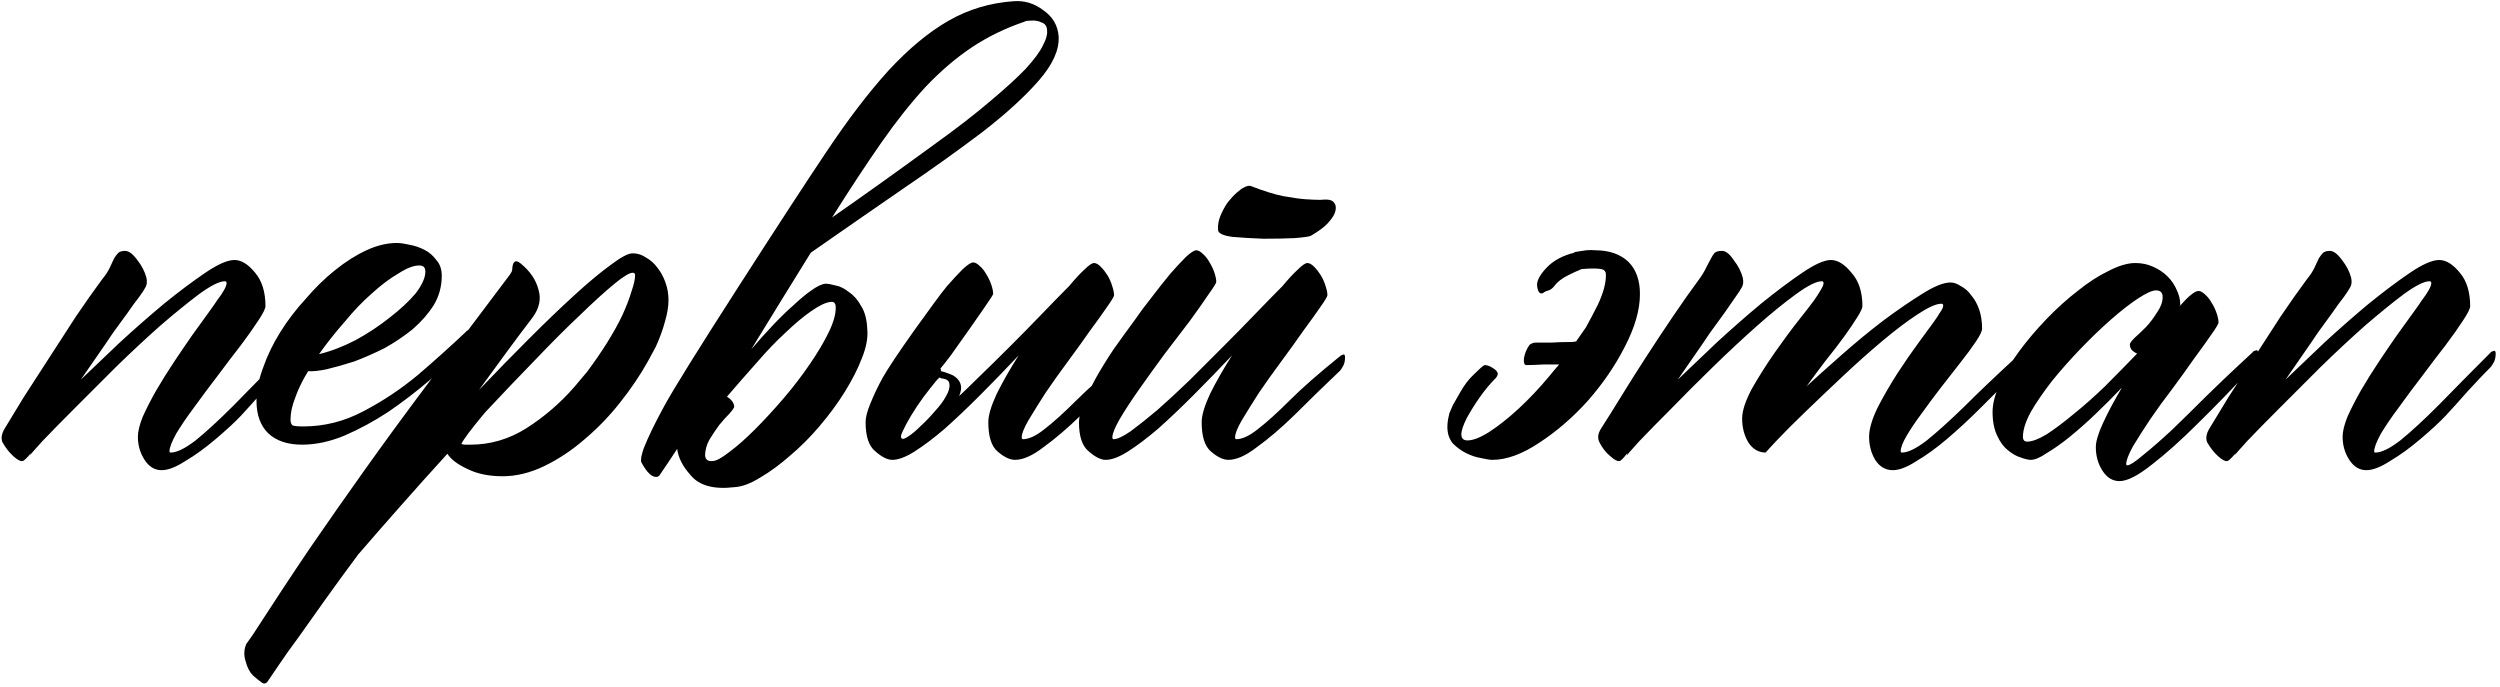 <?xml version="1.0" encoding="UTF-8"?> <svg xmlns="http://www.w3.org/2000/svg" width="422" height="116" viewBox="0 0 422 116" fill="none"><path d="M48.193 59.575C48.262 59.438 48.433 59.336 48.706 59.268C48.98 59.131 49.116 59.268 49.116 59.678C49.116 60.361 48.98 60.908 48.706 61.318C48.501 61.66 48.364 61.865 48.296 61.934C47.27 62.959 45.972 64.326 44.399 66.035C42.895 67.744 41.665 69.111 40.708 70.137C39.751 71.162 38.35 72.461 36.504 74.033C34.658 75.606 32.915 76.87 31.274 77.827C29.702 78.853 28.369 79.365 27.275 79.365C26.113 79.365 25.156 78.784 24.404 77.622C23.652 76.46 23.276 75.161 23.276 73.726C23.276 72.837 23.55 71.709 24.097 70.342C24.712 68.975 25.464 67.505 26.352 65.933C27.31 64.292 28.335 62.651 29.429 61.011C30.523 59.37 31.548 57.866 32.505 56.499C33.53 55.063 34.419 53.833 35.171 52.808C35.923 51.782 36.401 51.099 36.606 50.757C37.7 49.321 38.247 48.33 38.247 47.783C38.247 47.578 38.145 47.476 37.94 47.476C37.051 47.476 35.615 48.193 33.633 49.629C31.719 51.065 29.531 52.842 27.07 54.961C24.678 57.08 22.183 59.404 19.585 61.934C17.056 64.463 14.697 66.821 12.51 69.009C10.391 71.128 8.613 72.939 7.178 74.443C5.811 75.947 5.093 76.768 5.024 76.904L5.229 76.494C4.478 77.383 3.999 77.827 3.794 77.827C3.452 77.895 2.939 77.622 2.256 77.007C1.572 76.392 0.957 75.606 0.41 74.648C0.137 73.965 0.273 73.179 0.82 72.29C1.641 70.923 2.7 69.18 3.999 67.061C5.366 64.941 6.802 62.72 8.306 60.395C9.81 58.071 11.313 55.747 12.817 53.423C14.39 51.099 15.859 49.014 17.227 47.168C17.842 46.416 18.286 45.732 18.56 45.117C18.833 44.502 19.072 43.989 19.277 43.579C19.551 43.169 19.79 42.861 19.995 42.656C20.269 42.451 20.645 42.349 21.123 42.349C21.738 42.349 22.422 42.861 23.174 43.887C23.926 44.844 24.439 45.835 24.712 46.86C24.849 47.476 24.814 47.988 24.609 48.398C24.404 48.809 24.028 49.39 23.481 50.142C22.935 50.825 22.285 51.714 21.533 52.808C20.781 53.833 19.961 54.961 19.072 56.191C18.252 57.422 17.363 58.721 16.406 60.088C15.449 61.455 14.526 62.788 13.638 64.087C15.552 62.241 17.739 60.156 20.2 57.832C22.73 55.508 25.225 53.32 27.686 51.27C30.215 49.219 32.539 47.476 34.658 46.04C36.777 44.605 38.418 43.887 39.58 43.887C40.742 43.887 41.904 44.605 43.066 46.04C44.228 47.407 44.81 49.287 44.81 51.68C44.81 52.09 44.399 52.91 43.579 54.141C42.827 55.303 41.836 56.704 40.605 58.345C39.375 59.917 38.076 61.626 36.709 63.472C35.342 65.249 34.043 66.992 32.812 68.701C31.582 70.342 30.557 71.846 29.736 73.213C28.984 74.58 28.608 75.571 28.608 76.186C28.608 76.323 28.677 76.392 28.814 76.392C29.839 76.392 31.24 75.708 33.018 74.341C34.795 72.905 36.948 70.923 39.477 68.394C42.007 65.796 44.912 62.856 48.193 59.575ZM78.672 55.986C78.74 55.85 78.911 55.747 79.185 55.679C79.458 55.542 79.595 55.679 79.595 56.089C79.595 56.773 79.458 57.319 79.185 57.73C78.98 58.071 78.843 58.276 78.775 58.345C78.228 58.892 77.578 59.507 76.826 60.19C76.143 60.874 74.707 62.207 72.52 64.189C70.264 66.103 67.94 67.881 65.547 69.522C63.154 71.094 60.694 72.427 58.164 73.52C55.703 74.546 53.311 75.059 50.986 75.059C48.526 75.059 46.611 74.409 45.244 73.11C43.946 71.811 43.296 70 43.296 67.676C43.296 65.898 43.672 64.019 44.424 62.036C45.108 60.054 46.065 58.071 47.295 56.089C48.526 54.106 49.961 52.227 51.602 50.449C53.174 48.603 54.815 46.997 56.524 45.63C58.301 44.194 60.078 43.066 61.856 42.246C63.633 41.426 65.342 41.016 66.983 41.016C67.529 41.016 68.247 41.118 69.136 41.323C69.956 41.46 70.777 41.733 71.597 42.144C72.417 42.554 73.101 43.135 73.648 43.887C74.263 44.57 74.57 45.459 74.57 46.553C74.57 48.33 74.126 49.971 73.237 51.475C72.281 52.978 71.084 54.346 69.649 55.576C68.213 56.738 66.641 57.798 64.932 58.755C63.154 59.644 61.446 60.395 59.805 61.011C58.096 61.558 56.524 62.002 55.088 62.344C53.721 62.617 52.696 62.72 52.012 62.651C51.055 64.224 50.337 65.693 49.859 67.061C49.312 68.428 49.038 69.692 49.038 70.855C49.038 71.265 49.141 71.572 49.346 71.777C49.551 71.914 50.166 71.982 51.192 71.982C54.746 71.982 58.13 71.128 61.343 69.419C64.624 67.71 67.7 65.659 70.572 63.267C73.443 60.806 76.143 58.379 78.672 55.986ZM71.802 45.835C71.802 45.151 71.46 44.81 70.777 44.81C69.82 44.81 68.657 45.254 67.29 46.143C65.855 46.963 64.351 48.091 62.779 49.526C61.206 50.894 59.668 52.5 58.164 54.346C56.592 56.123 55.156 57.935 53.858 59.78C55.84 59.302 57.891 58.516 60.01 57.422C62.129 56.26 64.043 54.995 65.752 53.628C67.529 52.261 68.999 50.894 70.161 49.526C71.255 48.091 71.802 46.86 71.802 45.835ZM109.356 61.011C108.057 63.335 106.485 65.659 104.639 67.983C102.862 70.239 100.879 72.29 98.692 74.136C96.573 75.981 94.317 77.485 91.924 78.647C89.532 79.81 87.173 80.391 84.849 80.391C82.525 80.391 80.542 79.981 78.902 79.16C77.261 78.408 76.133 77.554 75.518 76.597C72.715 79.673 70.049 82.647 67.52 85.518C64.922 88.457 62.564 91.157 60.445 93.618C58.462 96.284 56.617 98.814 54.908 101.206C53.199 103.599 51.695 105.718 50.396 107.563C49.029 109.409 47.935 110.947 47.115 112.178C46.226 113.477 45.645 114.331 45.371 114.741C45.03 115.356 44.654 115.527 44.244 115.254C43.833 114.98 43.321 114.57 42.706 114.023C42.159 113.477 41.748 112.69 41.475 111.665C41.133 110.64 41.167 109.648 41.578 108.691C41.851 108.281 42.193 107.803 42.603 107.256C46.089 101.855 49.336 96.934 52.344 92.49C55.352 88.115 58.462 83.672 61.675 79.16C64.888 74.648 68.443 69.795 72.339 64.6C76.236 59.404 80.816 53.32 86.079 46.348C86.216 46.143 86.319 45.972 86.387 45.835C86.456 45.63 86.49 45.391 86.49 45.117C86.626 44.023 87.105 43.818 87.925 44.502C89.498 45.801 90.489 47.27 90.899 48.911C91.377 50.483 91.035 52.056 89.873 53.628C88.506 55.405 87.071 57.319 85.567 59.37C84.063 61.421 82.491 63.574 80.85 65.83C83.721 62.822 86.524 59.951 89.258 57.217C92.061 54.414 94.624 51.953 96.949 49.834C99.341 47.647 101.392 45.938 103.101 44.707C104.81 43.408 106.04 42.759 106.792 42.759C107.613 42.759 108.365 42.998 109.048 43.477C109.8 43.887 110.45 44.468 110.996 45.22C111.543 45.903 111.988 46.724 112.329 47.681C112.671 48.638 112.842 49.629 112.842 50.654C112.842 51.748 112.637 52.978 112.227 54.346C111.885 55.645 111.372 57.046 110.689 58.55L109.356 61.011ZM81.875 69.624C79.483 72.495 78.15 74.272 77.876 74.956C77.945 74.956 78.116 74.99 78.389 75.059C78.662 75.059 79.004 75.059 79.415 75.059C82.764 75.059 85.909 74.136 88.848 72.29C91.856 70.376 94.556 68.052 96.949 65.317L99.102 62.754C100.332 61.113 101.46 59.473 102.486 57.832C103.511 56.191 104.366 54.653 105.049 53.218C105.733 51.714 106.246 50.381 106.587 49.219C106.997 48.057 107.203 47.134 107.203 46.45C107.203 46.177 107.066 46.04 106.792 46.04C106.246 46.04 105.186 46.69 103.614 47.988C102.041 49.287 100.127 51.03 97.871 53.218C95.616 55.337 93.121 57.832 90.386 60.703C87.652 63.506 84.815 66.48 81.875 69.624ZM140.245 50.962C139.424 51.03 138.331 51.543 136.963 52.5C135.665 53.389 134.229 54.585 132.657 56.089C131.085 57.524 129.444 59.233 127.735 61.216C126.026 63.13 124.351 65.044 122.711 66.958C123.463 67.436 123.873 67.983 123.941 68.599C123.941 68.804 123.668 69.214 123.121 69.829C122.574 70.376 121.993 71.025 121.378 71.777C120.831 72.529 120.284 73.35 119.737 74.238C119.258 75.127 119.019 76.016 119.019 76.904C119.088 77.588 119.498 77.895 120.25 77.827C120.865 77.827 121.822 77.314 123.121 76.289C124.42 75.332 125.855 74.067 127.427 72.495C129 70.923 130.606 69.18 132.247 67.266C133.887 65.352 135.357 63.438 136.656 61.523C138.023 59.541 139.117 57.695 139.937 55.986C140.757 54.277 141.133 52.842 141.065 51.68C140.997 51.133 140.723 50.894 140.245 50.962ZM172.852 3.691C169.639 4.785 166.7 6.221 164.034 7.998C161.368 9.775 158.77 11.997 156.241 14.663C153.78 17.329 151.285 20.474 148.755 24.097C146.226 27.72 143.458 31.924 140.45 36.709C142.911 35 145.577 33.12 148.448 31.069C151.319 29.019 154.395 26.797 157.676 24.404C161.573 21.602 164.752 19.141 167.213 17.021C169.742 14.902 171.724 13.091 173.16 11.587C174.595 10.015 175.552 8.716 176.031 7.69C176.578 6.665 176.817 5.845 176.749 5.229C176.749 4.478 176.441 3.999 175.826 3.794C175.279 3.521 174.664 3.418 173.98 3.486C173.433 3.486 173.057 3.555 172.852 3.691ZM114.302 75.776C112.867 77.964 112.115 79.092 112.046 79.16C111.773 79.57 111.568 79.878 111.431 80.083C111.295 80.288 111.192 80.391 111.124 80.391C111.055 80.459 110.987 80.493 110.919 80.493C110.098 80.63 109.21 79.81 108.253 78.032C108.116 77.622 108.253 76.836 108.663 75.674C109.415 73.76 110.577 71.367 112.149 68.496C113.721 65.625 117.823 59.028 124.454 48.706C131.085 38.384 136.075 30.727 139.424 25.737C143.116 20.2 146.636 15.586 149.986 11.895C153.404 8.203 156.788 5.4 160.137 3.486C163.487 1.572 167.144 0.479 171.109 0.205C172.955 0.068 174.629 0.581 176.133 1.743C177.706 2.837 178.56 4.307 178.697 6.152C178.834 8.408 177.706 10.903 175.313 13.638C172.989 16.304 169.844 19.175 165.879 22.251C161.915 25.259 157.369 28.506 152.242 31.992C147.183 35.478 142.056 39.033 136.861 42.656C135.357 45.117 133.751 47.715 132.042 50.449C130.401 53.115 128.658 55.952 126.812 58.96C128.043 57.524 129.273 56.157 130.504 54.858C131.734 53.56 132.896 52.432 133.99 51.475C135.084 50.449 136.075 49.629 136.963 49.014C137.921 48.33 138.707 47.954 139.322 47.886C139.732 47.886 140.313 47.988 141.065 48.193C141.817 48.33 142.569 48.706 143.321 49.321C144.141 49.868 144.825 50.654 145.372 51.68C145.987 52.637 146.329 53.935 146.397 55.576C146.534 57.012 146.226 58.652 145.474 60.498C144.791 62.275 143.834 64.155 142.603 66.138C141.373 68.12 139.937 70.068 138.296 71.982C136.724 73.828 135.084 75.469 133.375 76.904C131.666 78.408 129.991 79.639 128.35 80.596C126.71 81.621 125.24 82.168 123.941 82.236C120.455 82.647 117.994 81.963 116.558 80.186C115.259 78.75 114.507 77.28 114.302 75.776ZM152.266 74.033C152.403 74.17 152.779 74.033 153.394 73.623C154.01 73.213 154.693 72.632 155.445 71.88C156.265 71.128 157.052 70.308 157.804 69.419C158.624 68.53 159.239 67.71 159.649 66.958C160.128 66.138 160.333 65.454 160.264 64.907C160.264 64.292 159.82 63.95 158.931 63.882C158.726 63.745 158.59 63.711 158.521 63.779L158.111 64.189C157.428 65.01 156.676 65.967 155.855 67.061C155.103 68.086 154.42 69.111 153.804 70.137C153.189 71.162 152.711 72.051 152.369 72.803C152.027 73.486 151.993 73.897 152.266 74.033ZM161.905 66.856C162.862 65.967 163.819 65.044 164.776 64.087C166.69 62.241 168.604 60.361 170.518 58.447C172.432 56.533 174.244 54.688 175.953 52.91C177.662 51.133 179.166 49.595 180.465 48.296C181.422 47.134 182.276 46.211 183.028 45.527C183.78 44.775 184.327 44.399 184.669 44.399C185.011 44.399 185.387 44.605 185.797 45.015C186.207 45.425 186.583 45.903 186.925 46.45C187.266 46.997 187.54 47.612 187.745 48.296C187.95 48.911 188.053 49.424 188.053 49.834C188.053 50.039 187.642 50.723 186.822 51.885C186.07 52.978 185.113 54.312 183.951 55.884C182.857 57.456 181.627 59.165 180.26 61.011C178.892 62.856 177.628 64.634 176.466 66.343C175.372 68.052 174.415 69.59 173.595 70.957C172.843 72.256 172.467 73.213 172.467 73.828C172.467 74.033 172.535 74.136 172.672 74.136C173.697 74.136 174.928 73.555 176.363 72.393C177.867 71.231 179.644 69.624 181.695 67.573C183.746 65.522 186.549 63.062 190.103 60.19C190.24 60.054 190.411 59.951 190.616 59.883C190.889 59.746 191.026 59.883 191.026 60.293C191.026 60.977 190.889 61.523 190.616 61.934C190.411 62.275 190.274 62.48 190.206 62.549C187.403 65.215 184.84 67.71 182.515 70.034C180.191 72.29 178.072 74.102 176.158 75.469C174.312 76.904 172.706 77.622 171.339 77.622C170.45 77.622 169.459 77.144 168.365 76.186C167.34 75.298 166.827 73.657 166.827 71.265C166.827 70.103 167.305 68.496 168.262 66.445C169.288 64.394 170.518 62.241 171.954 59.985C169.698 62.378 167.511 64.634 165.391 66.753C163.272 68.872 161.29 70.752 159.444 72.393C157.598 73.965 155.924 75.23 154.42 76.186C152.916 77.144 151.651 77.622 150.626 77.622C149.805 77.622 148.848 77.144 147.755 76.186C146.661 75.298 146.114 73.657 146.114 71.265C146.114 70.444 146.387 69.385 146.934 68.086C147.481 66.719 148.165 65.283 148.985 63.779C149.874 62.207 151.651 59.541 154.317 55.781C157.052 51.953 158.897 49.458 159.854 48.296C160.88 47.134 161.768 46.177 162.52 45.425C163.341 44.673 163.922 44.297 164.263 44.297C164.605 44.297 164.981 44.502 165.391 44.912C165.802 45.254 166.178 45.732 166.519 46.348C166.861 46.895 167.135 47.476 167.34 48.091C167.545 48.706 167.647 49.219 167.647 49.629C167.647 49.834 165.289 53.252 160.572 59.883C159.957 60.703 159.342 61.489 158.726 62.241L158.829 62.344V62.651C159.171 62.72 159.512 62.822 159.854 62.959C160.264 63.096 160.606 63.232 160.88 63.369C161.905 63.984 162.349 64.805 162.213 65.83C162.144 66.172 162.042 66.514 161.905 66.856ZM226.119 60.19C226.256 60.054 226.427 59.951 226.632 59.883C226.905 59.746 227.042 59.883 227.042 60.293C227.042 60.977 226.905 61.523 226.632 61.934C226.427 62.275 226.29 62.48 226.222 62.549C223.419 65.215 220.855 67.71 218.531 70.034C216.207 72.29 214.088 74.102 212.174 75.469C210.328 76.904 208.722 77.622 207.354 77.622C206.466 77.622 205.475 77.144 204.381 76.186C203.355 75.298 202.843 73.657 202.843 71.265C202.843 70.103 203.321 68.496 204.278 66.445C205.304 64.394 206.534 62.241 207.97 59.985C205.714 62.378 203.526 64.634 201.407 66.753C199.288 68.872 197.306 70.752 195.46 72.393C193.614 73.965 191.939 75.23 190.436 76.186C188.932 77.144 187.667 77.622 186.642 77.622C185.821 77.622 184.864 77.144 183.771 76.186C182.677 75.298 182.13 73.657 182.13 71.265C182.13 70.444 182.403 69.385 182.95 68.086C183.497 66.719 184.181 65.283 185.001 63.779C185.89 62.207 186.881 60.601 187.975 58.96C189.137 57.319 190.299 55.713 191.461 54.141C192.35 52.842 193.341 51.509 194.435 50.142C195.528 48.706 196.554 47.407 197.511 46.245C198.536 45.083 199.425 44.126 200.177 43.374C200.997 42.622 201.578 42.246 201.92 42.246C202.262 42.246 202.638 42.451 203.048 42.861C203.458 43.203 203.834 43.682 204.176 44.297C204.518 44.844 204.791 45.425 204.996 46.04C205.201 46.655 205.304 47.168 205.304 47.578C205.304 47.783 204.859 48.501 203.971 49.731C203.15 50.962 202.091 52.466 200.792 54.243C199.493 55.952 198.058 57.832 196.485 59.883C194.981 61.934 193.58 63.882 192.281 65.728C190.982 67.573 189.889 69.248 189 70.752C188.18 72.188 187.77 73.213 187.77 73.828C187.77 74.033 187.838 74.136 187.975 74.136C188.59 74.136 189.547 73.691 190.846 72.803C192.145 71.846 193.648 70.649 195.357 69.214C197.066 67.71 198.878 66.035 200.792 64.189C202.706 62.275 204.62 60.361 206.534 58.447C208.448 56.533 210.26 54.688 211.969 52.91C213.678 51.133 215.182 49.595 216.48 48.296C217.438 47.134 218.292 46.211 219.044 45.527C219.796 44.775 220.343 44.399 220.685 44.399C221.026 44.399 221.402 44.605 221.812 45.015C222.223 45.425 222.599 45.903 222.94 46.45C223.282 46.997 223.556 47.612 223.761 48.296C223.966 48.911 224.068 49.424 224.068 49.834C224.068 50.039 223.658 50.723 222.838 51.885C222.086 52.978 221.129 54.312 219.967 55.884C218.873 57.456 217.643 59.165 216.275 61.011C214.908 62.856 213.644 64.634 212.481 66.343C211.388 68.052 210.431 69.59 209.61 70.957C208.858 72.256 208.482 73.213 208.482 73.828C208.482 74.033 208.551 74.136 208.688 74.136C209.713 74.136 210.943 73.555 212.379 72.393C213.883 71.231 215.66 69.624 217.711 67.573C219.762 65.522 222.564 63.062 226.119 60.19ZM221.3 39.785C221.095 39.922 220.172 40.059 218.531 40.195C216.959 40.264 215.216 40.298 213.302 40.298C211.388 40.23 209.645 40.127 208.072 39.99C206.5 39.785 205.68 39.409 205.611 38.862C205.543 38.042 205.68 37.222 206.021 36.401C206.363 35.581 206.773 34.829 207.252 34.145C207.799 33.462 208.312 32.915 208.79 32.505C209.337 32.026 209.713 31.753 209.918 31.685C210.465 31.343 210.943 31.274 211.354 31.48C213.473 32.3 215.25 32.847 216.686 33.12C218.189 33.394 219.42 33.565 220.377 33.633C221.402 33.701 222.223 33.735 222.838 33.735C223.453 33.667 223.966 33.667 224.376 33.735C224.786 33.804 225.094 34.009 225.299 34.351C225.504 34.692 225.538 35.137 225.401 35.684C225.265 36.23 224.854 36.88 224.171 37.632C223.556 38.315 222.599 39.033 221.3 39.785ZM244.625 69.829C244.762 69.487 244.967 69.009 245.241 68.394C245.582 67.778 245.993 67.061 246.471 66.24C247.155 65.01 247.941 63.984 248.829 63.164C249.718 62.275 250.299 61.763 250.573 61.626C251.051 61.626 251.53 61.797 252.008 62.139C252.487 62.412 252.76 62.72 252.829 63.062C252.829 63.267 252.726 63.506 252.521 63.779C251.564 64.736 250.675 65.796 249.855 66.958C249.035 68.12 248.283 69.316 247.599 70.547C246.984 71.777 246.676 72.7 246.676 73.315C246.676 73.999 247.018 74.341 247.702 74.341C248.659 74.341 249.889 73.862 251.393 72.905C252.965 71.88 254.606 70.581 256.315 69.009C258.092 67.368 259.835 65.522 261.544 63.472C262.091 62.788 262.638 62.139 263.185 61.523H260.519C259.425 61.592 258.468 61.626 257.648 61.626C257.306 61.626 257.169 61.25 257.238 60.498C257.374 59.678 257.682 58.926 258.161 58.242C258.229 58.174 258.331 58.105 258.468 58.037C258.673 57.9 258.947 57.832 259.288 57.832C259.904 57.832 260.758 57.832 261.852 57.832C262.946 57.764 264.039 57.73 265.133 57.73C265.475 57.73 265.783 57.695 266.056 57.627L267.697 55.269C268.449 53.901 269.132 52.602 269.747 51.372C270.636 49.458 271.08 47.817 271.08 46.45C271.08 46.04 270.978 45.767 270.773 45.63C270.568 45.425 269.953 45.322 268.927 45.322C268.312 45.322 267.663 45.356 266.979 45.425C266.295 45.698 265.543 46.04 264.723 46.45C263.629 46.997 262.843 47.612 262.365 48.296C262.091 48.638 261.784 48.877 261.442 49.014C261.1 49.082 260.792 49.219 260.519 49.424L260.314 49.526C259.904 49.595 259.63 49.253 259.494 48.501C259.288 47.612 259.801 46.519 261.032 45.22C262.194 43.989 263.766 43.135 265.748 42.656V42.554C266.227 42.485 266.671 42.417 267.081 42.349C267.765 42.212 268.483 42.178 269.235 42.246C271.627 42.246 273.507 42.895 274.874 44.194C276.173 45.493 276.823 47.305 276.823 49.629C276.823 52.295 275.968 55.269 274.259 58.55C272.619 61.763 270.534 64.805 268.004 67.676C265.475 70.478 262.741 72.837 259.801 74.751C256.93 76.665 254.298 77.622 251.906 77.622C251.496 77.622 250.846 77.519 249.957 77.314C249.137 77.178 248.317 76.904 247.496 76.494C246.676 76.084 245.924 75.537 245.241 74.853C244.625 74.102 244.318 73.179 244.318 72.085C244.318 71.401 244.42 70.684 244.625 69.932V69.829ZM340.216 60.395C340.353 60.259 340.524 60.156 340.729 60.088C341.003 59.951 341.139 60.088 341.139 60.498C341.139 61.182 341.037 61.728 340.832 62.139C340.627 62.48 340.456 62.685 340.319 62.754C339.294 63.779 338.542 64.565 338.063 65.112C337.585 65.591 336.354 66.821 334.372 68.804C332.458 70.718 330.578 72.461 328.732 74.033C326.886 75.606 325.143 76.87 323.503 77.827C321.93 78.853 320.597 79.365 319.504 79.365C318.273 79.365 317.282 78.784 316.53 77.622C315.846 76.46 315.504 75.161 315.504 73.726C315.504 72.427 315.983 70.786 316.94 68.804C317.965 66.821 319.093 64.873 320.324 62.959C321.623 60.977 322.853 59.199 324.015 57.627C325.177 56.055 325.929 55.029 326.271 54.551C326.818 53.799 327.228 53.184 327.502 52.705C327.843 52.227 328.014 51.851 328.014 51.577C328.014 51.372 327.912 51.27 327.707 51.27C326.818 51.27 325.451 51.885 323.605 53.115C321.828 54.277 319.845 55.781 317.658 57.627C315.539 59.404 313.317 61.387 310.993 63.574C308.737 65.693 306.652 67.676 304.738 69.522C302.824 71.367 301.252 72.939 300.021 74.238C298.791 75.537 298.141 76.255 298.073 76.392L298.175 75.981C298.107 76.118 298.073 76.255 298.073 76.392C296.842 76.392 295.851 75.811 295.099 74.648C294.416 73.486 294.074 72.153 294.074 70.649C294.074 69.351 294.621 67.676 295.714 65.625C296.877 63.574 298.175 61.523 299.611 59.473C301.046 57.422 302.414 55.576 303.712 53.935C305.011 52.295 305.832 51.235 306.173 50.757C306.652 50.073 307.028 49.492 307.301 49.014C307.643 48.467 307.814 48.057 307.814 47.783C307.814 47.578 307.712 47.476 307.506 47.476C306.618 47.476 305.182 48.193 303.2 49.629C301.217 51.065 299.03 52.842 296.637 54.961C294.245 57.08 291.75 59.404 289.152 61.934C286.554 64.463 284.196 66.821 282.077 69.009C279.958 71.128 278.18 72.939 276.745 74.443C275.378 75.947 274.66 76.768 274.591 76.904L274.694 76.494C274.01 77.383 273.566 77.827 273.361 77.827C273.019 77.895 272.506 77.622 271.823 77.007C271.071 76.392 270.456 75.606 269.977 74.648C269.84 74.375 269.772 74.067 269.772 73.726C269.772 73.315 269.943 72.837 270.285 72.29C271.173 70.923 272.267 69.18 273.566 67.061C274.865 64.941 276.266 62.72 277.77 60.395C279.274 58.071 280.812 55.747 282.384 53.423C283.957 51.099 285.426 49.014 286.794 47.168C287.34 46.416 287.751 45.732 288.024 45.117C288.366 44.502 288.639 43.989 288.844 43.579C289.049 43.169 289.254 42.861 289.46 42.656C289.733 42.451 290.143 42.349 290.69 42.349C291.305 42.349 291.955 42.861 292.638 43.887C293.39 44.844 293.903 45.835 294.176 46.86C294.313 47.476 294.279 47.988 294.074 48.398C293.869 48.809 293.493 49.39 292.946 50.142C292.467 50.825 291.852 51.714 291.1 52.808C290.348 53.833 289.528 54.961 288.639 56.191C287.819 57.422 286.93 58.721 285.973 60.088C285.016 61.455 284.093 62.788 283.205 64.087C285.119 62.241 287.306 60.156 289.767 57.832C292.296 55.508 294.792 53.32 297.253 51.27C299.782 49.219 302.106 47.476 304.225 46.04C306.344 44.605 307.951 43.887 309.045 43.887C310.207 43.887 311.369 44.605 312.531 46.04C313.761 47.407 314.377 49.287 314.377 51.68C314.377 52.022 314.069 52.671 313.454 53.628C312.907 54.517 312.189 55.576 311.3 56.807C310.412 58.037 309.386 59.37 308.224 60.806C307.13 62.241 306.037 63.711 304.943 65.215C306.584 63.711 308.566 61.934 310.89 59.883C313.214 57.832 315.539 55.918 317.863 54.141C320.255 52.363 322.443 50.859 324.425 49.629C326.476 48.33 328.083 47.681 329.245 47.681C329.792 47.681 330.373 47.886 330.988 48.296C331.671 48.638 332.253 49.15 332.731 49.834C333.278 50.449 333.722 51.235 334.064 52.192C334.406 53.149 334.577 54.243 334.577 55.474C334.577 55.884 334.235 56.602 333.551 57.627C332.868 58.652 332.013 59.815 330.988 61.113C329.962 62.412 328.869 63.813 327.707 65.317C326.545 66.821 325.451 68.291 324.425 69.727C323.4 71.094 322.546 72.358 321.862 73.52C321.178 74.683 320.837 75.571 320.837 76.186C320.837 76.323 320.905 76.392 321.042 76.392C322.067 76.392 323.468 75.708 325.246 74.341C327.023 72.905 329.108 71.025 331.501 68.701C333.893 66.309 336.798 63.54 340.216 60.395ZM380.231 59.473C380.3 59.336 380.471 59.233 380.744 59.165C381.017 59.028 381.154 59.165 381.154 59.575C381.154 60.259 381.017 60.806 380.744 61.216C380.539 61.558 380.402 61.763 380.334 61.831C376.984 65.454 373.874 68.667 371.003 71.47C368.2 74.272 365.602 76.597 363.21 78.442C360.886 80.288 359.074 81.211 357.775 81.211C356.613 81.211 355.656 80.63 354.904 79.468C354.152 78.306 353.776 76.973 353.776 75.469C353.776 74.512 354.186 73.144 355.007 71.367C355.827 69.59 356.887 67.607 358.185 65.42C356.75 66.924 355.246 68.428 353.674 69.932C352.17 71.367 350.7 72.666 349.264 73.828C347.897 74.922 346.633 75.811 345.471 76.494C344.377 77.246 343.488 77.622 342.805 77.622C342.394 77.622 341.813 77.485 341.061 77.212C340.378 77.007 339.66 76.597 338.908 75.981C338.224 75.435 337.643 74.648 337.165 73.623C336.618 72.529 336.345 71.162 336.345 69.522C336.345 68.154 336.755 66.582 337.575 64.805C338.395 62.959 339.489 61.113 340.856 59.268C342.223 57.422 343.762 55.61 345.471 53.833C347.18 52.056 348.923 50.483 350.7 49.116C352.477 47.681 354.221 46.553 355.93 45.732C357.638 44.844 359.142 44.399 360.441 44.399C361.535 44.399 362.526 44.605 363.415 45.015C364.372 45.425 365.192 45.972 365.876 46.655C366.559 47.339 367.072 48.091 367.414 48.911C367.824 49.731 368.029 50.586 368.029 51.475C368.029 51.543 367.995 51.577 367.927 51.577C367.927 51.577 367.927 51.611 367.927 51.68C369.43 49.971 370.49 49.116 371.105 49.116C371.447 49.116 371.823 49.321 372.233 49.731C372.643 50.073 373.019 50.552 373.361 51.167C373.703 51.714 373.976 52.295 374.181 52.91C374.387 53.525 374.489 54.038 374.489 54.448C374.489 54.653 374.079 55.337 373.259 56.499C372.507 57.593 371.55 58.926 370.388 60.498C369.294 62.07 368.063 63.779 366.696 65.625C365.329 67.402 364.064 69.145 362.902 70.855C361.808 72.495 360.851 73.999 360.031 75.366C359.279 76.733 358.903 77.725 358.903 78.34C358.903 78.477 358.971 78.545 359.108 78.545C359.518 78.545 360.407 77.964 361.774 76.802C363.141 75.708 364.748 74.307 366.594 72.598C368.439 70.82 370.422 68.872 372.541 66.753C374.728 64.634 376.301 63.13 377.258 62.241C378.283 61.284 379.274 60.361 380.231 59.473ZM342.189 74.546C343.01 74.546 344.103 74.136 345.471 73.315C346.838 72.427 348.342 71.299 349.982 69.932C351.691 68.564 353.469 66.992 355.314 65.215C357.16 63.369 358.971 61.523 360.749 59.678C360.407 59.541 360.099 59.336 359.826 59.062C359.621 58.789 359.518 58.481 359.518 58.14C359.518 57.935 359.792 57.559 360.339 57.012C360.954 56.465 361.603 55.85 362.287 55.166C362.971 54.414 363.586 53.594 364.133 52.705C364.748 51.816 365.055 50.962 365.055 50.142C365.055 49.39 364.68 49.014 363.928 49.014C363.312 49.014 362.321 49.458 360.954 50.347C359.587 51.235 358.049 52.432 356.34 53.935C354.699 55.371 352.99 57.012 351.213 58.857C349.504 60.635 347.897 62.446 346.393 64.292C344.958 66.138 343.762 67.881 342.805 69.522C341.916 71.162 341.471 72.564 341.471 73.726C341.471 74.272 341.711 74.546 342.189 74.546ZM420.349 59.575C420.417 59.438 420.588 59.336 420.861 59.268C421.135 59.131 421.271 59.268 421.271 59.678C421.271 60.361 421.135 60.908 420.861 61.318C420.656 61.66 420.52 61.865 420.451 61.934C419.426 62.959 418.127 64.326 416.555 66.035C415.051 67.744 413.82 69.111 412.863 70.137C411.906 71.162 410.505 72.461 408.659 74.033C406.813 75.606 405.07 76.87 403.43 77.827C401.857 78.853 400.524 79.365 399.431 79.365C398.269 79.365 397.312 78.784 396.56 77.622C395.808 76.46 395.432 75.161 395.432 73.726C395.432 72.837 395.705 71.709 396.252 70.342C396.867 68.975 397.619 67.505 398.508 65.933C399.465 64.292 400.49 62.651 401.584 61.011C402.678 59.37 403.703 57.866 404.66 56.499C405.686 55.063 406.574 53.833 407.326 52.808C408.078 51.782 408.557 51.099 408.762 50.757C409.855 49.321 410.402 48.33 410.402 47.783C410.402 47.578 410.3 47.476 410.095 47.476C409.206 47.476 407.771 48.193 405.788 49.629C403.874 51.065 401.687 52.842 399.226 54.961C396.833 57.08 394.338 59.404 391.74 61.934C389.211 64.463 386.853 66.821 384.665 69.009C382.546 71.128 380.769 72.939 379.333 74.443C377.966 75.947 377.248 76.768 377.18 76.904L377.385 76.494C376.633 77.383 376.154 77.827 375.949 77.827C375.607 77.895 375.095 77.622 374.411 77.007C373.728 76.392 373.112 75.606 372.565 74.648C372.292 73.965 372.429 73.179 372.976 72.29C373.796 70.923 374.855 69.18 376.154 67.061C377.521 64.941 378.957 62.72 380.461 60.395C381.965 58.071 383.469 55.747 384.973 53.423C386.545 51.099 388.015 49.014 389.382 47.168C389.997 46.416 390.441 45.732 390.715 45.117C390.988 44.502 391.228 43.989 391.433 43.579C391.706 43.169 391.945 42.861 392.15 42.656C392.424 42.451 392.8 42.349 393.278 42.349C393.894 42.349 394.577 42.861 395.329 43.887C396.081 44.844 396.594 45.835 396.867 46.86C397.004 47.476 396.97 47.988 396.765 48.398C396.56 48.809 396.184 49.39 395.637 50.142C395.09 50.825 394.44 51.714 393.688 52.808C392.937 53.833 392.116 54.961 391.228 56.191C390.407 57.422 389.519 58.721 388.562 60.088C387.604 61.455 386.682 62.788 385.793 64.087C387.707 62.241 389.895 60.156 392.355 57.832C394.885 55.508 397.38 53.32 399.841 51.27C402.37 49.219 404.694 47.476 406.813 46.04C408.933 44.605 410.573 43.887 411.735 43.887C412.897 43.887 414.06 44.605 415.222 46.04C416.384 47.407 416.965 49.287 416.965 51.68C416.965 52.09 416.555 52.91 415.734 54.141C414.982 55.303 413.991 56.704 412.761 58.345C411.53 59.917 410.231 61.626 408.864 63.472C407.497 65.249 406.198 66.992 404.968 68.701C403.737 70.342 402.712 71.846 401.892 73.213C401.14 74.58 400.764 75.571 400.764 76.186C400.764 76.323 400.832 76.392 400.969 76.392C401.994 76.392 403.396 75.708 405.173 74.341C406.95 72.905 409.104 70.923 411.633 68.394C414.162 65.796 417.067 62.856 420.349 59.575Z" fill="black"></path></svg> 